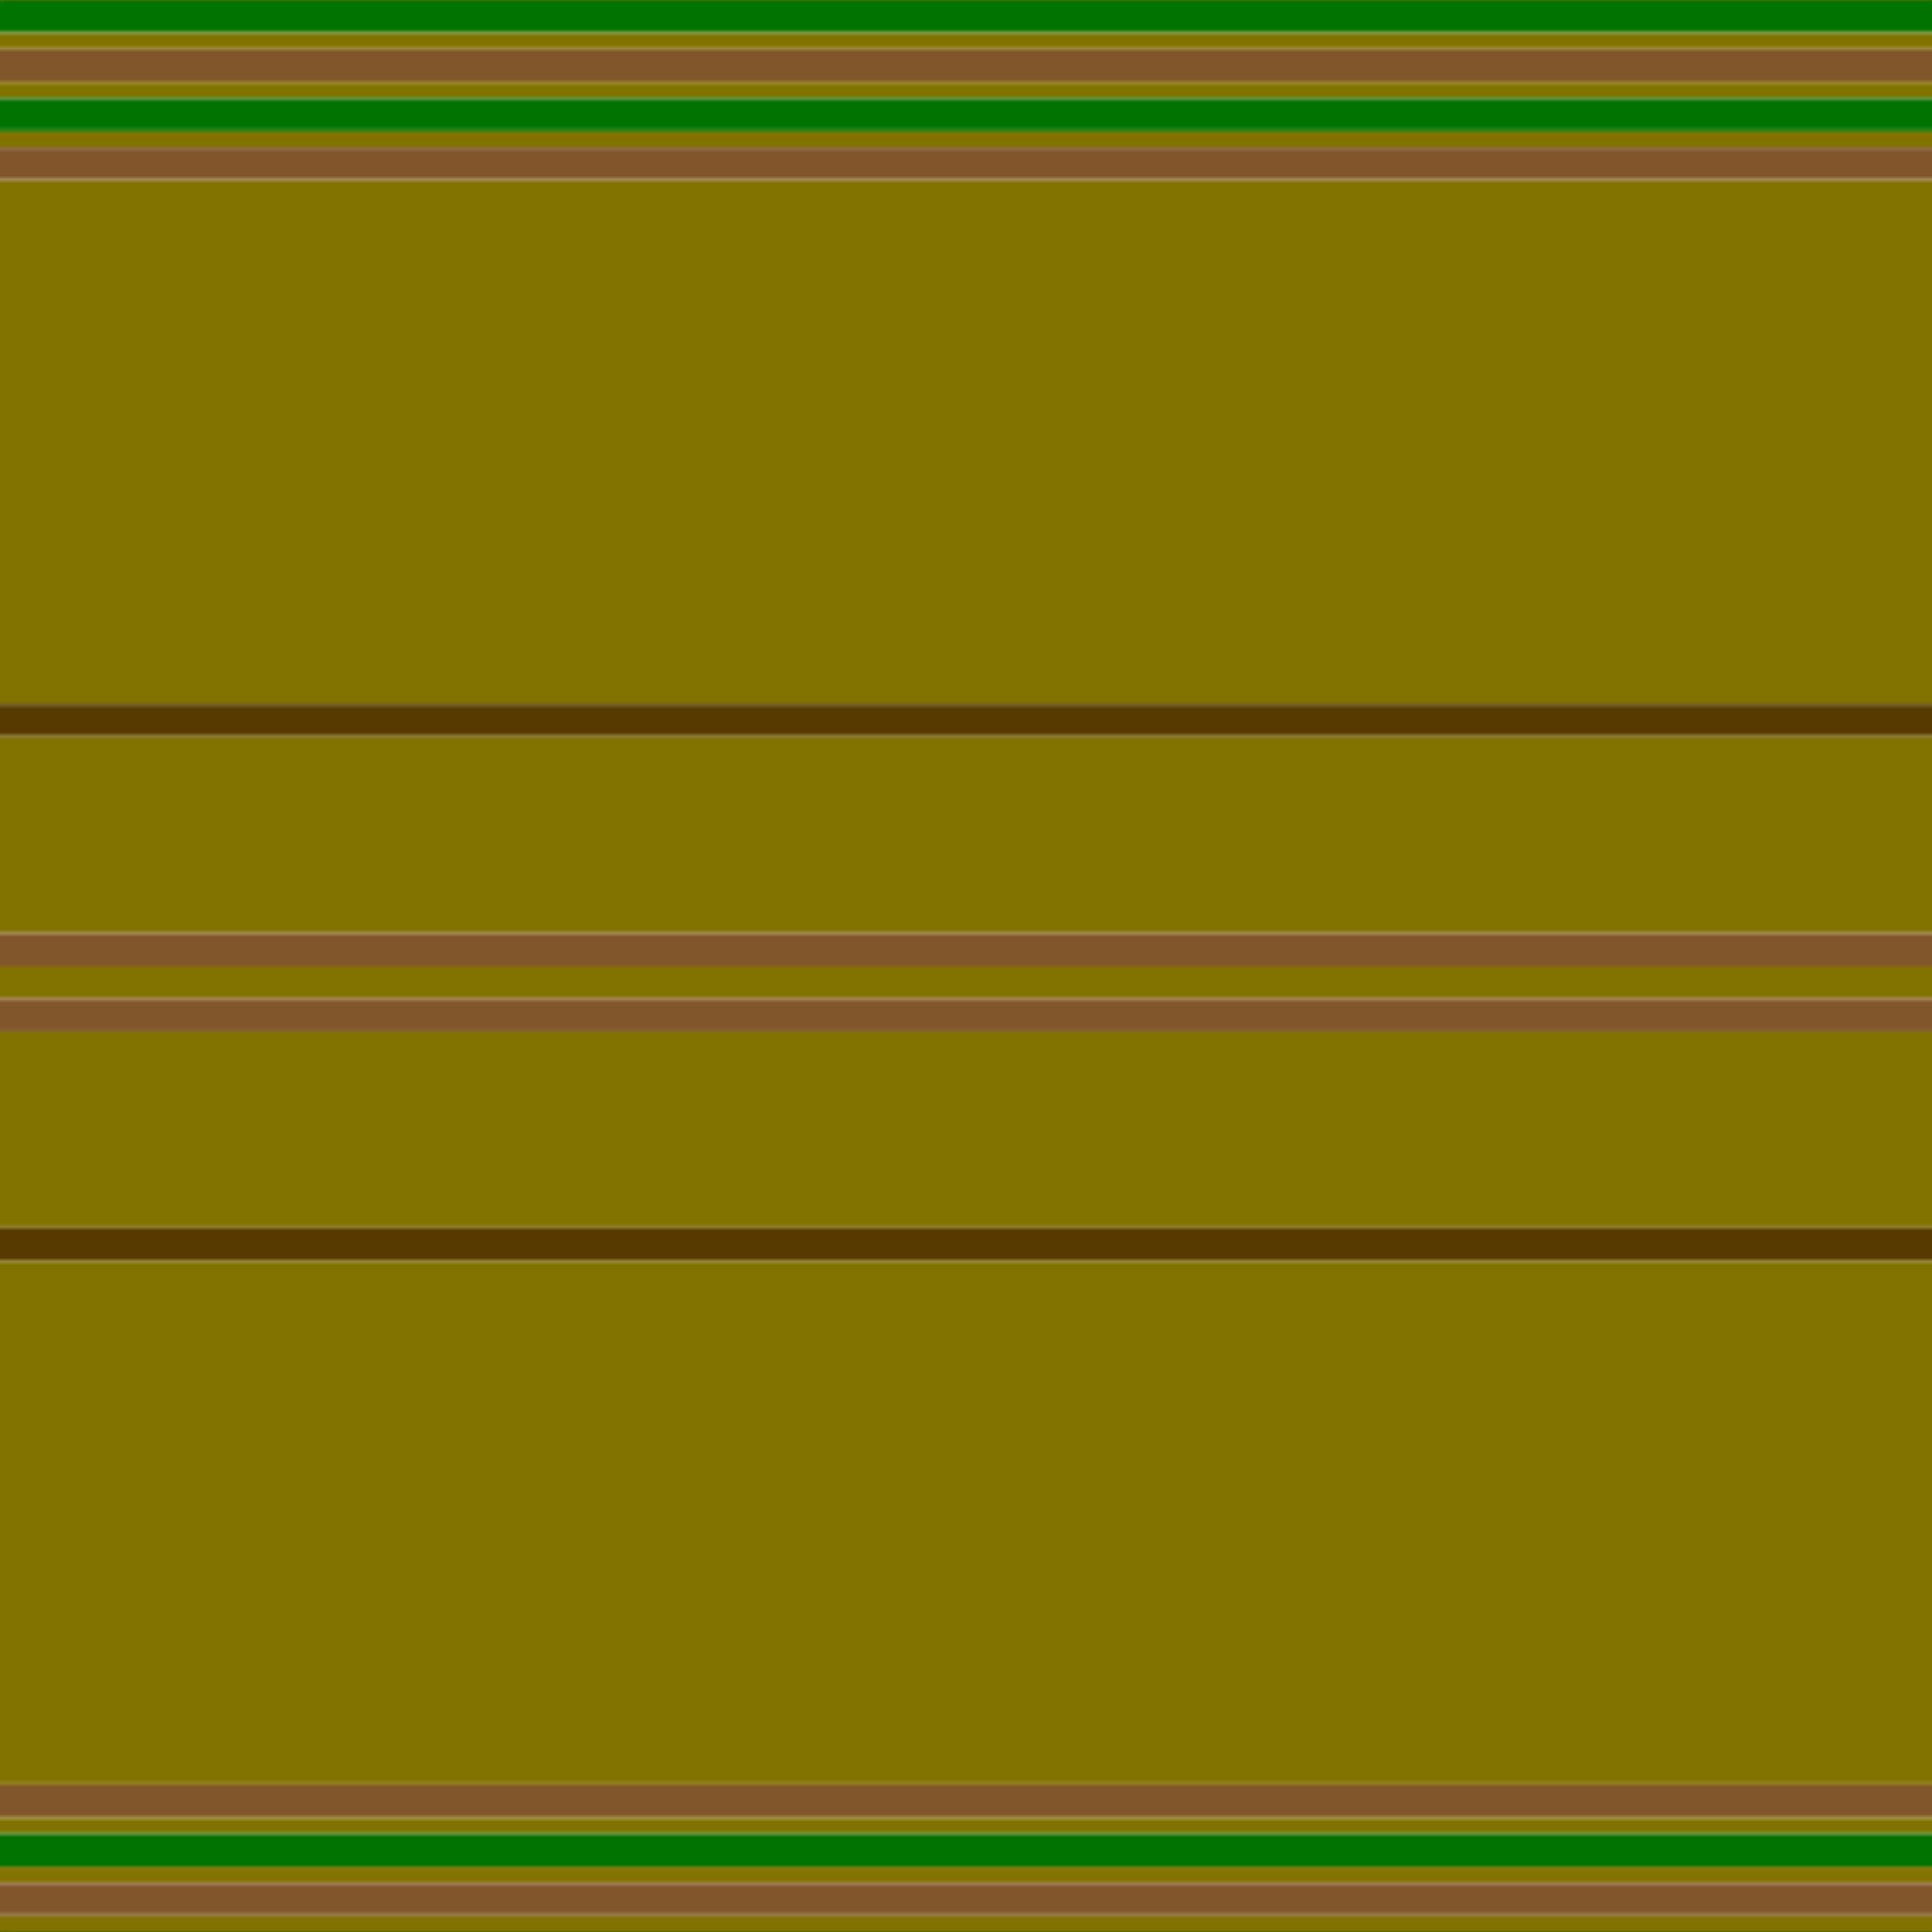 <svg xmlns='http://www.w3.org/2000/svg' width='500' height='500'><defs><filter id="fabricTexture" x="0" y="0" width="100%" height="100%"><feTurbulence type="fractalNoise" baseFrequency="0.01" numOctaves="1" result="noise"></feTurbulence><feDisplacementMap in="SourceGraphic" in2="noise" scale="2" xChannelSelector="R" yChannelSelector="G"></feDisplacementMap></filter><filter id="dustTexture" x="0" y="0" width="100%" height="100%"><feTurbulence type="turbulence" baseFrequency="0.02" numOctaves="4" result="dust"></feTurbulence><feDisplacementMap in="SourceGraphic" in2="dust" scale="1"></feDisplacementMap></filter><filter id="threadEmbossing" x="0" y="0" width="100%" height="100%"><feGaussianBlur in="SourceAlpha" stdDeviation="2" result="blur"></feGaussianBlur><feOffset in="blur" dx="1" dy="1" result="offsetBlur"></feOffset><feMerge><feMergeNode in="offsetBlur"></feMergeNode><feMergeNode in="SourceGraphic"></feMergeNode></feMerge></filter><filter id="weftVariation" x="0" y="0" width="100%" height="100%"><feTurbulence type="fractalNoise" baseFrequency="0.02" numOctaves="4" result="weftNoise"></feTurbulence><feColorMatrix type="matrix" values="1 0 0 0 0  0 1 0 0 0  0 0 1 0 0  0 0 0 0.12 0" result="weftOverlay"></feColorMatrix><feBlend in="SourceGraphic" in2="weftOverlay" mode="multiply"></feBlend></filter><filter id="warpVariation" x="0" y="0" width="100%" height="100%"><feTurbulence type="fractalNoise" baseFrequency="0.02" numOctaves="4" result="warpNoise"></feTurbulence><feColorMatrix type="matrix" values="1 0 0 0 0 0 1 0 0 0 0 0 1 0 0 0 0 0 0.12 0" result="warpOverlay"></feColorMatrix><feBlend in="SourceGraphic" in2="warpOverlay" mode="multiply"></feBlend></filter><filter id="darkenEffect"><feColorMatrix type="matrix" values="0.1 0 0 0 0 0 0.1 0 0 0 0 0 0.1 0 0 0 0 0 1 0"></feColorMatrix></filter><mask id='threadHatchingMask' x='0' y='0' width='1' height='1'><rect x='0' y='0' width='100%' height='100%' fill='url(#threadHatching)'></rect></mask><pattern id='threadHatching' x='0' y='0' patternUnits='userSpaceOnUse' width='4.237' height='4.237'>
            <rect x='0' y='-1.059' height='2.119' width='1.059' fill='white'></rect>
            <rect x='0' y='3.178' height='2.119' width='1.059' fill='white'></rect>
            <rect x='1.059' y='0' height='2.119' width='1.059' fill='white'></rect>
            <rect x='2.119' y='1.059' height='2.119' width='1.059' fill='white'></rect>
            <rect x='3.178' y='2.119' height='2.119' width='1.059' fill='white'></rect>
        </pattern><filter id='weftFilter'><feMerge><feMergeNode in='SourceGraphic'/><feMergeNode in='url(#threadEmbossing)'/><feMergeNode in='url(#weftVariation)'/></feMerge> </filter><filter id='warpFilter'><feMerge> <feMergeNode in='SourceGraphic'/> <feMergeNode in='url(#threadEmbossing)'/><feMergeNode in='url(#warpVariation)'/></feMerge> </filter><pattern id='sett' x='0' y='0' patternUnits='userSpaceOnUse' width='500' height='500'><g id='weft' filter=' url(#weftFilter) '><rect x='0' y='0' width='100%' height='8.475' fill='#007300' /><rect x='0' y='8.475' width='100%' height='4.237' fill='#827300' /><rect x='0' y='12.712' width='100%' height='8.475' fill='#82562b' /><rect x='0' y='21.186' width='100%' height='4.237' fill='#827300' /><rect x='0' y='25.424' width='100%' height='8.475' fill='#007300' /><rect x='0' y='33.898' width='100%' height='4.237' fill='#827300' /><rect x='0' y='38.136' width='100%' height='8.475' fill='#82562b' /><rect x='0' y='46.61' width='100%' height='135.593' fill='#827300' /><rect x='0' y='182.203' width='100%' height='8.475' fill='#563a00' /><rect x='0' y='190.678' width='100%' height='50.847' fill='#827300' /><rect x='0' y='241.525' width='100%' height='8.475' fill='#82562b' /><rect x='0' y='250' width='100%' height='8.475' fill='#827300' /><rect x='0' y='258.475' width='100%' height='8.475' fill='#82562b' /><rect x='0' y='266.949' width='100%' height='50.847' fill='#827300' /><rect x='0' y='317.797' width='100%' height='8.475' fill='#563a00' /><rect x='0' y='326.271' width='100%' height='135.593' fill='#827300' /><rect x='0' y='461.864' width='100%' height='8.475' fill='#82562b' /><rect x='0' y='470.339' width='100%' height='4.237' fill='#827300' /><rect x='0' y='474.576' width='100%' height='8.475' fill='#007300' /><rect x='0' y='483.051' width='100%' height='4.237' fill='#827300' /><rect x='0' y='487.288' width='100%' height='8.475' fill='#82562b' /><rect x='0' y='495.763' width='100%' height='4.237' fill='#827300' /></g><g id='warp' mask='url(#threadHatchingMask)' filter=' url(#warpFilter)'><rect x='0' y='0' width='8.475' height='100%' fill='#008000' /><rect x='8.475' y='0' width='4.237' height='100%' fill='#908000' /><rect x='12.712' y='0' width='8.475' height='100%' fill='#906030' /><rect x='21.186' y='0' width='4.237' height='100%' fill='#908000' /><rect x='25.424' y='0' width='8.475' height='100%' fill='#008000' /><rect x='33.898' y='0' width='4.237' height='100%' fill='#908000' /><rect x='38.136' y='0' width='8.475' height='100%' fill='#906030' /><rect x='46.61' y='0' width='135.593' height='100%' fill='#908000' /><rect x='182.203' y='0' width='8.475' height='100%' fill='#604000' /><rect x='190.678' y='0' width='50.847' height='100%' fill='#908000' /><rect x='241.525' y='0' width='8.475' height='100%' fill='#906030' /><rect x='250' y='0' width='8.475' height='100%' fill='#908000' /><rect x='258.475' y='0' width='8.475' height='100%' fill='#906030' /><rect x='266.949' y='0' width='50.847' height='100%' fill='#908000' /><rect x='317.797' y='0' width='8.475' height='100%' fill='#604000' /><rect x='326.271' y='0' width='135.593' height='100%' fill='#908000' /><rect x='461.864' y='0' width='8.475' height='100%' fill='#906030' /><rect x='470.339' y='0' width='4.237' height='100%' fill='#908000' /><rect x='474.576' y='0' width='8.475' height='100%' fill='#008000' /><rect x='483.051' y='0' width='4.237' height='100%' fill='#908000' /><rect x='487.288' y='0' width='8.475' height='100%' fill='#906030' /><rect x='495.763' y='0' width='4.237' height='100%' fill='#908000' /></g></pattern></defs><rect x='0' y='0' height='100%' width='100%' fill='url(#sett)' filter='url(#fabricTexture) url(#dustTexture)'></rect></svg>